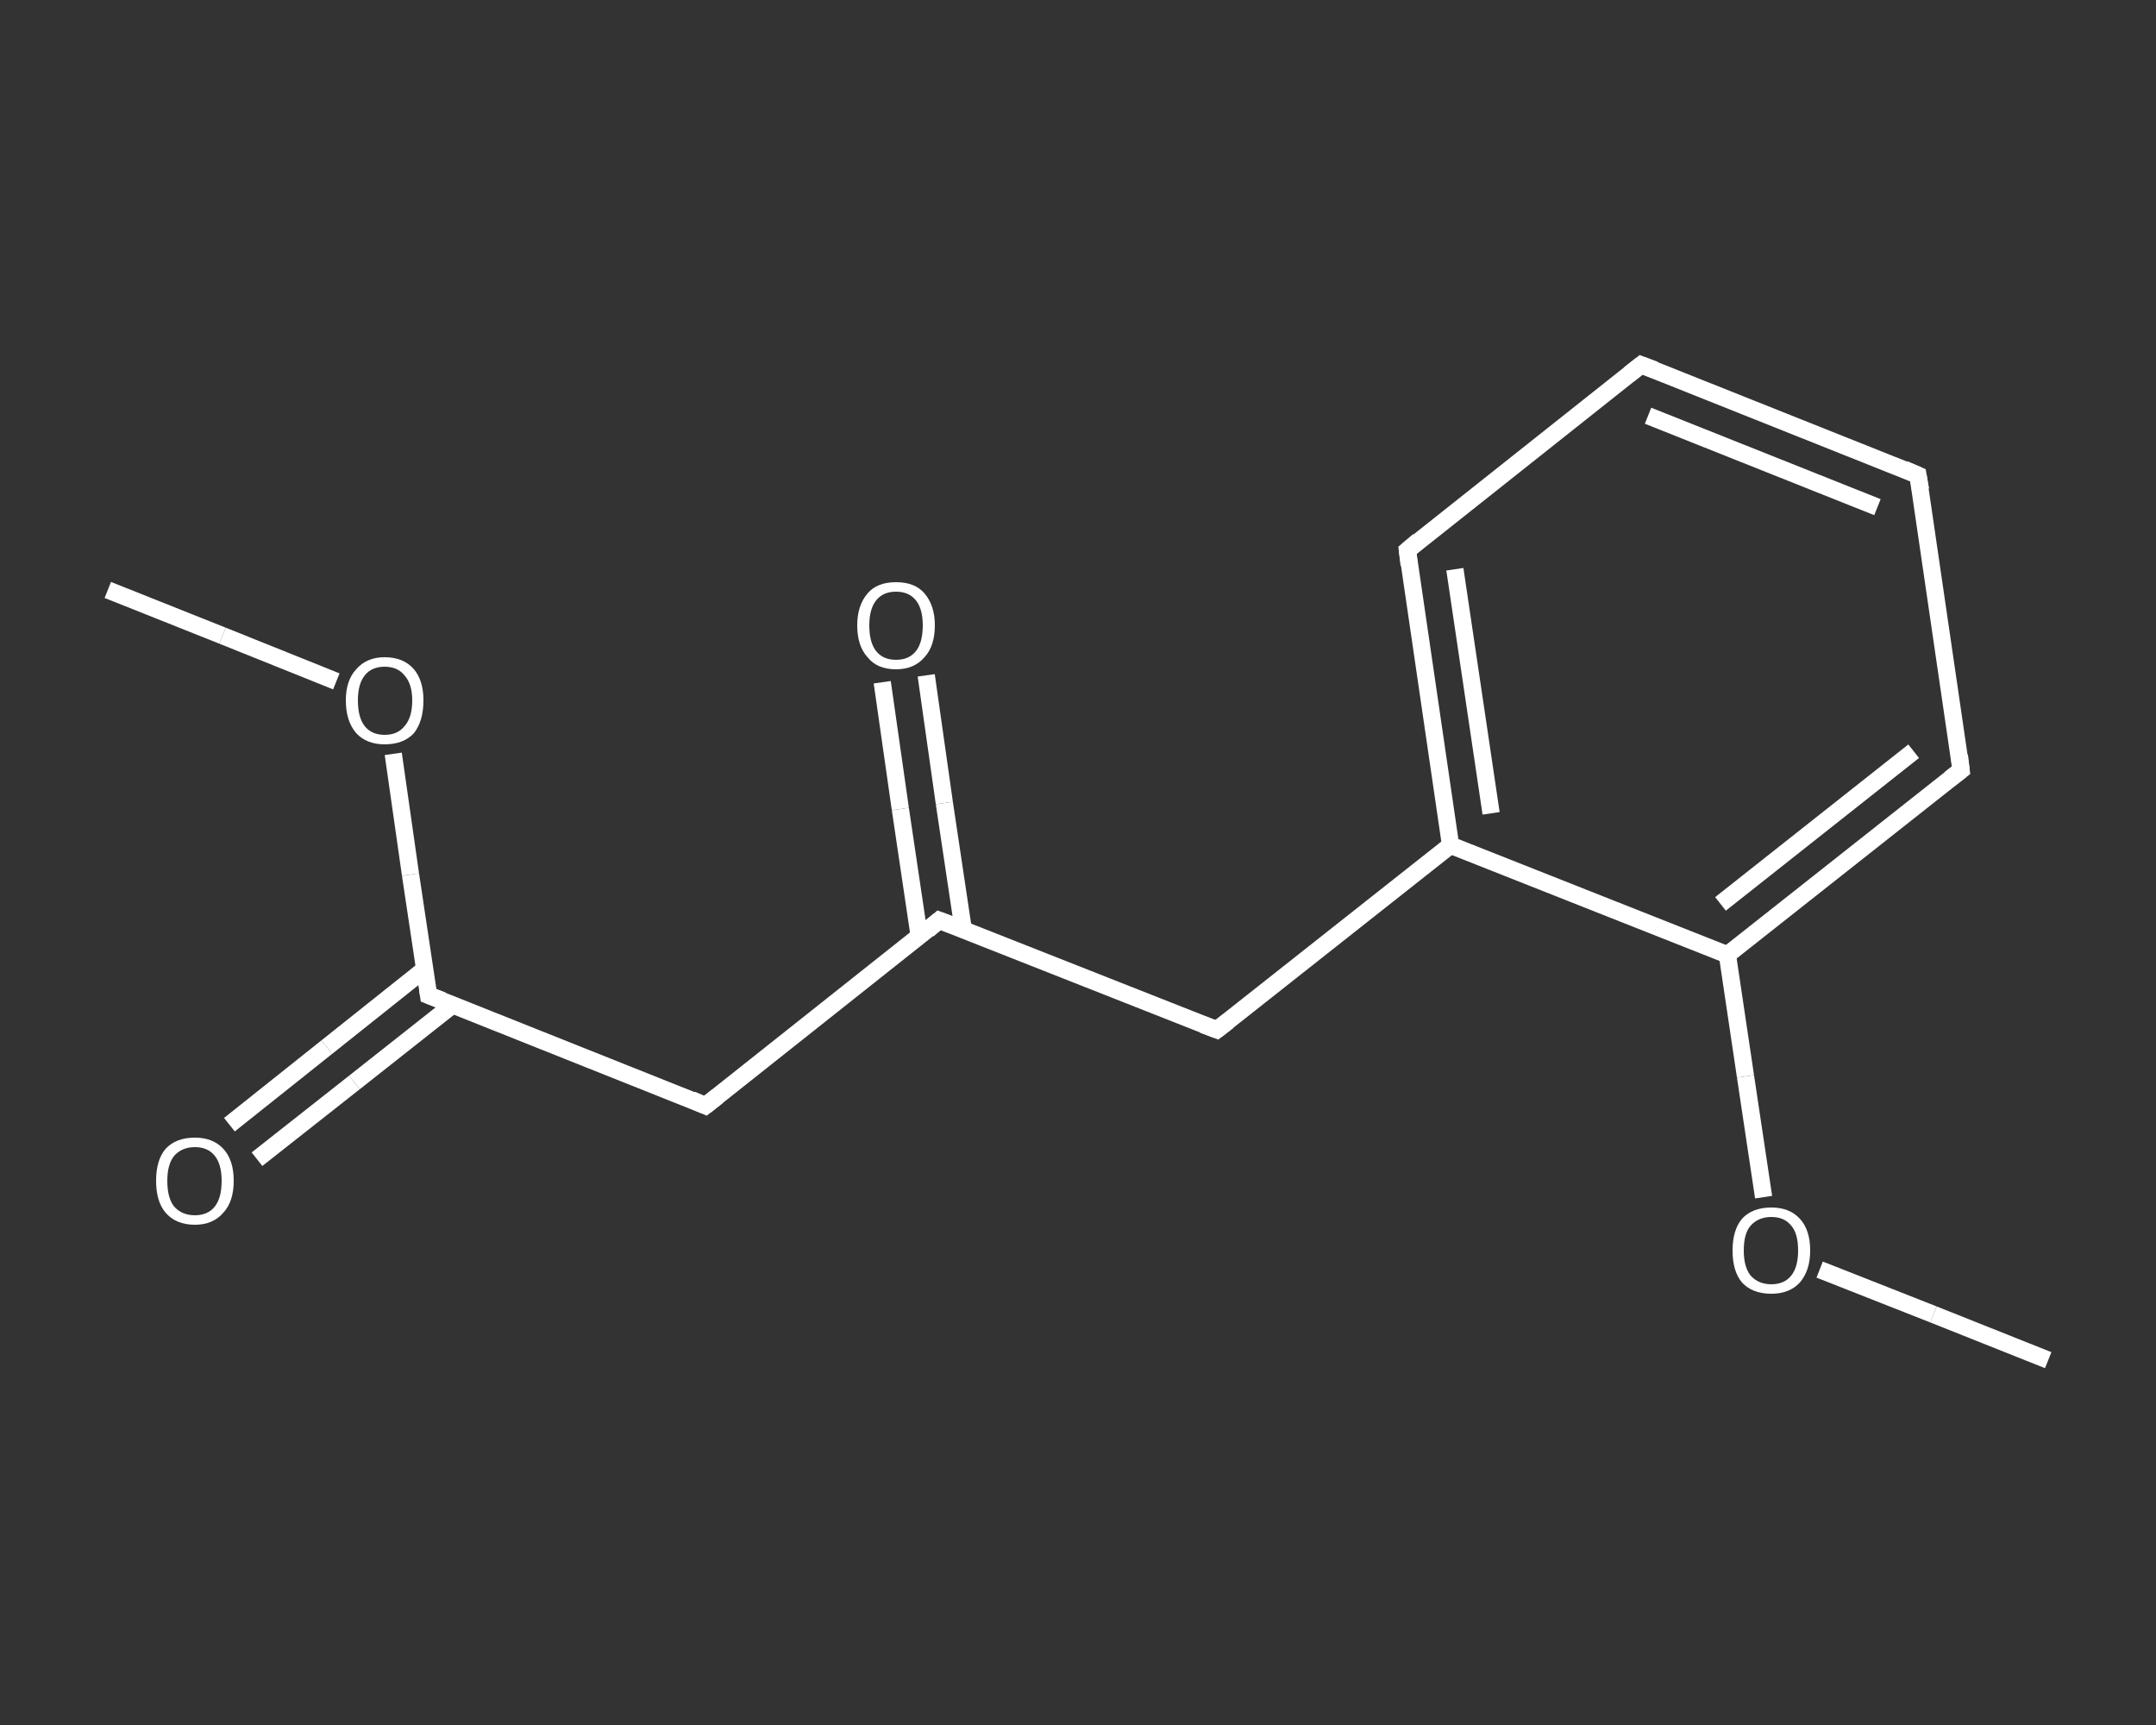<?xml version='1.0' encoding='iso-8859-1'?>
<svg version='1.1' baseProfile='full'
              xmlns='http://www.w3.org/2000/svg'
                      xmlns:rdkit='http://www.rdkit.org/xml'
                      xmlns:xlink='http://www.w3.org/1999/xlink'
                  xml:space='preserve'
width='250px' height='200px' viewBox='0 0 250 200'>
<rect x="0" y="0" width="250" height="200" fill="#333333" stroke="none"/>
<!-- END OF HEADER -->
<rect style='opacity:1.0;fill:transparent;stroke:none' width='250.0' height='200.0' x='0.0' y='0.0'> </rect>
<path class='bond-0 atom-0 atom-1' d='M 12.5,68.4 L 25.8,73.7' style='fill:none;fill-rule:evenodd;stroke:#FFFFFF;stroke-width:2.0px;stroke-linecap:butt;stroke-linejoin:miter;stroke-opacity:1' />
<path class='bond-0 atom-0 atom-1' d='M 25.8,73.7 L 39.0,79.0' style='fill:none;fill-rule:evenodd;stroke:#FFFFFF;stroke-width:2.0px;stroke-linecap:butt;stroke-linejoin:miter;stroke-opacity:1' />
<path class='bond-1 atom-1 atom-2' d='M 45.6,87.4 L 47.6,101.4' style='fill:none;fill-rule:evenodd;stroke:#FFFFFF;stroke-width:2.0px;stroke-linecap:butt;stroke-linejoin:miter;stroke-opacity:1' />
<path class='bond-1 atom-1 atom-2' d='M 47.6,101.4 L 49.7,115.4' style='fill:none;fill-rule:evenodd;stroke:#FFFFFF;stroke-width:2.0px;stroke-linecap:butt;stroke-linejoin:miter;stroke-opacity:1' />
<path class='bond-2 atom-2 atom-3' d='M 49.2,112.4 L 37.9,121.4' style='fill:none;fill-rule:evenodd;stroke:#FFFFFF;stroke-width:2.0px;stroke-linecap:butt;stroke-linejoin:miter;stroke-opacity:1' />
<path class='bond-2 atom-2 atom-3' d='M 37.9,121.4 L 26.6,130.4' style='fill:none;fill-rule:evenodd;stroke:#FFFFFF;stroke-width:2.0px;stroke-linecap:butt;stroke-linejoin:miter;stroke-opacity:1' />
<path class='bond-2 atom-2 atom-3' d='M 52.5,116.5 L 41.1,125.5' style='fill:none;fill-rule:evenodd;stroke:#FFFFFF;stroke-width:2.0px;stroke-linecap:butt;stroke-linejoin:miter;stroke-opacity:1' />
<path class='bond-2 atom-2 atom-3' d='M 41.1,125.5 L 29.8,134.4' style='fill:none;fill-rule:evenodd;stroke:#FFFFFF;stroke-width:2.0px;stroke-linecap:butt;stroke-linejoin:miter;stroke-opacity:1' />
<path class='bond-3 atom-2 atom-4' d='M 49.7,115.4 L 81.8,128.2' style='fill:none;fill-rule:evenodd;stroke:#FFFFFF;stroke-width:2.0px;stroke-linecap:butt;stroke-linejoin:miter;stroke-opacity:1' />
<path class='bond-4 atom-4 atom-5' d='M 81.8,128.2 L 108.9,106.7' style='fill:none;fill-rule:evenodd;stroke:#FFFFFF;stroke-width:2.0px;stroke-linecap:butt;stroke-linejoin:miter;stroke-opacity:1' />
<path class='bond-5 atom-5 atom-6' d='M 111.7,107.8 L 109.5,93.1' style='fill:none;fill-rule:evenodd;stroke:#FFFFFF;stroke-width:2.0px;stroke-linecap:butt;stroke-linejoin:miter;stroke-opacity:1' />
<path class='bond-5 atom-5 atom-6' d='M 109.5,93.1 L 107.4,78.3' style='fill:none;fill-rule:evenodd;stroke:#FFFFFF;stroke-width:2.0px;stroke-linecap:butt;stroke-linejoin:miter;stroke-opacity:1' />
<path class='bond-5 atom-5 atom-6' d='M 106.6,108.6 L 104.4,93.8' style='fill:none;fill-rule:evenodd;stroke:#FFFFFF;stroke-width:2.0px;stroke-linecap:butt;stroke-linejoin:miter;stroke-opacity:1' />
<path class='bond-5 atom-5 atom-6' d='M 104.4,93.8 L 102.3,79.1' style='fill:none;fill-rule:evenodd;stroke:#FFFFFF;stroke-width:2.0px;stroke-linecap:butt;stroke-linejoin:miter;stroke-opacity:1' />
<path class='bond-6 atom-5 atom-7' d='M 108.9,106.7 L 141.1,119.4' style='fill:none;fill-rule:evenodd;stroke:#FFFFFF;stroke-width:2.0px;stroke-linecap:butt;stroke-linejoin:miter;stroke-opacity:1' />
<path class='bond-7 atom-7 atom-8' d='M 141.1,119.4 L 168.2,98.0' style='fill:none;fill-rule:evenodd;stroke:#FFFFFF;stroke-width:2.0px;stroke-linecap:butt;stroke-linejoin:miter;stroke-opacity:1' />
<path class='bond-8 atom-8 atom-9' d='M 168.2,98.0 L 163.2,63.8' style='fill:none;fill-rule:evenodd;stroke:#FFFFFF;stroke-width:2.0px;stroke-linecap:butt;stroke-linejoin:miter;stroke-opacity:1' />
<path class='bond-8 atom-8 atom-9' d='M 172.9,94.3 L 168.7,66.0' style='fill:none;fill-rule:evenodd;stroke:#FFFFFF;stroke-width:2.0px;stroke-linecap:butt;stroke-linejoin:miter;stroke-opacity:1' />
<path class='bond-9 atom-9 atom-10' d='M 163.2,63.8 L 190.3,42.3' style='fill:none;fill-rule:evenodd;stroke:#FFFFFF;stroke-width:2.0px;stroke-linecap:butt;stroke-linejoin:miter;stroke-opacity:1' />
<path class='bond-10 atom-10 atom-11' d='M 190.3,42.3 L 222.4,55.1' style='fill:none;fill-rule:evenodd;stroke:#FFFFFF;stroke-width:2.0px;stroke-linecap:butt;stroke-linejoin:miter;stroke-opacity:1' />
<path class='bond-10 atom-10 atom-11' d='M 191.1,48.2 L 217.7,58.8' style='fill:none;fill-rule:evenodd;stroke:#FFFFFF;stroke-width:2.0px;stroke-linecap:butt;stroke-linejoin:miter;stroke-opacity:1' />
<path class='bond-11 atom-11 atom-12' d='M 222.4,55.1 L 227.4,89.3' style='fill:none;fill-rule:evenodd;stroke:#FFFFFF;stroke-width:2.0px;stroke-linecap:butt;stroke-linejoin:miter;stroke-opacity:1' />
<path class='bond-12 atom-12 atom-13' d='M 227.4,89.3 L 200.3,110.7' style='fill:none;fill-rule:evenodd;stroke:#FFFFFF;stroke-width:2.0px;stroke-linecap:butt;stroke-linejoin:miter;stroke-opacity:1' />
<path class='bond-12 atom-12 atom-13' d='M 221.9,87.1 L 199.5,104.8' style='fill:none;fill-rule:evenodd;stroke:#FFFFFF;stroke-width:2.0px;stroke-linecap:butt;stroke-linejoin:miter;stroke-opacity:1' />
<path class='bond-13 atom-13 atom-14' d='M 200.3,110.7 L 202.4,124.8' style='fill:none;fill-rule:evenodd;stroke:#FFFFFF;stroke-width:2.0px;stroke-linecap:butt;stroke-linejoin:miter;stroke-opacity:1' />
<path class='bond-13 atom-13 atom-14' d='M 202.4,124.8 L 204.5,138.8' style='fill:none;fill-rule:evenodd;stroke:#FFFFFF;stroke-width:2.0px;stroke-linecap:butt;stroke-linejoin:miter;stroke-opacity:1' />
<path class='bond-14 atom-14 atom-15' d='M 211.0,147.2 L 224.2,152.4' style='fill:none;fill-rule:evenodd;stroke:#FFFFFF;stroke-width:2.0px;stroke-linecap:butt;stroke-linejoin:miter;stroke-opacity:1' />
<path class='bond-14 atom-14 atom-15' d='M 224.2,152.4 L 237.5,157.7' style='fill:none;fill-rule:evenodd;stroke:#FFFFFF;stroke-width:2.0px;stroke-linecap:butt;stroke-linejoin:miter;stroke-opacity:1' />
<path class='bond-15 atom-13 atom-8' d='M 200.3,110.7 L 168.2,98.0' style='fill:none;fill-rule:evenodd;stroke:#FFFFFF;stroke-width:2.0px;stroke-linecap:butt;stroke-linejoin:miter;stroke-opacity:1' />
<path d='M 49.6,114.7 L 49.7,115.4 L 51.3,116.0' style='fill:none;stroke:#FFFFFF;stroke-width:2.0px;stroke-linecap:butt;stroke-linejoin:miter;stroke-opacity:1;' />
<path d='M 80.2,127.5 L 81.8,128.2 L 83.2,127.1' style='fill:none;stroke:#FFFFFF;stroke-width:2.0px;stroke-linecap:butt;stroke-linejoin:miter;stroke-opacity:1;' />
<path d='M 107.6,107.8 L 108.9,106.7 L 110.5,107.3' style='fill:none;stroke:#FFFFFF;stroke-width:2.0px;stroke-linecap:butt;stroke-linejoin:miter;stroke-opacity:1;' />
<path d='M 139.5,118.8 L 141.1,119.4 L 142.4,118.4' style='fill:none;stroke:#FFFFFF;stroke-width:2.0px;stroke-linecap:butt;stroke-linejoin:miter;stroke-opacity:1;' />
<path d='M 163.4,65.5 L 163.2,63.8 L 164.5,62.7' style='fill:none;stroke:#FFFFFF;stroke-width:2.0px;stroke-linecap:butt;stroke-linejoin:miter;stroke-opacity:1;' />
<path d='M 188.9,43.4 L 190.3,42.3 L 191.9,42.9' style='fill:none;stroke:#FFFFFF;stroke-width:2.0px;stroke-linecap:butt;stroke-linejoin:miter;stroke-opacity:1;' />
<path d='M 220.8,54.4 L 222.4,55.1 L 222.7,56.8' style='fill:none;stroke:#FFFFFF;stroke-width:2.0px;stroke-linecap:butt;stroke-linejoin:miter;stroke-opacity:1;' />
<path d='M 227.2,87.6 L 227.4,89.3 L 226.1,90.3' style='fill:none;stroke:#FFFFFF;stroke-width:2.0px;stroke-linecap:butt;stroke-linejoin:miter;stroke-opacity:1;' />
<path class='atom-1' d='M 40.1 81.2
Q 40.1 78.9, 41.3 77.6
Q 42.5 76.2, 44.6 76.2
Q 46.8 76.2, 48.0 77.6
Q 49.1 78.9, 49.1 81.2
Q 49.1 83.6, 48.0 85.0
Q 46.8 86.3, 44.6 86.3
Q 42.5 86.3, 41.3 85.0
Q 40.1 83.6, 40.1 81.2
M 44.6 85.2
Q 46.1 85.2, 46.9 84.2
Q 47.8 83.2, 47.8 81.2
Q 47.8 79.3, 46.9 78.3
Q 46.1 77.3, 44.6 77.3
Q 43.1 77.3, 42.3 78.3
Q 41.5 79.3, 41.5 81.2
Q 41.5 83.2, 42.3 84.2
Q 43.1 85.2, 44.6 85.2
' fill='#FFFFFF'/>
<path class='atom-3' d='M 18.1 136.9
Q 18.1 134.5, 19.2 133.2
Q 20.4 131.9, 22.6 131.9
Q 24.7 131.9, 25.9 133.2
Q 27.1 134.5, 27.1 136.9
Q 27.1 139.3, 25.9 140.6
Q 24.7 142.0, 22.6 142.0
Q 20.4 142.0, 19.2 140.6
Q 18.1 139.3, 18.1 136.9
M 22.6 140.9
Q 24.1 140.9, 24.9 139.9
Q 25.7 138.9, 25.7 136.9
Q 25.7 135.0, 24.9 134.0
Q 24.1 133.0, 22.6 133.0
Q 21.1 133.0, 20.2 134.0
Q 19.4 135.0, 19.4 136.9
Q 19.4 138.9, 20.2 139.9
Q 21.1 140.9, 22.6 140.9
' fill='#FFFFFF'/>
<path class='atom-6' d='M 99.4 72.5
Q 99.4 70.2, 100.6 68.8
Q 101.7 67.5, 103.9 67.5
Q 106.1 67.5, 107.2 68.8
Q 108.4 70.2, 108.4 72.5
Q 108.4 74.9, 107.2 76.2
Q 106.0 77.6, 103.9 77.6
Q 101.7 77.6, 100.6 76.2
Q 99.4 74.9, 99.4 72.5
M 103.9 76.5
Q 105.4 76.5, 106.2 75.5
Q 107.0 74.5, 107.0 72.5
Q 107.0 70.6, 106.2 69.6
Q 105.4 68.6, 103.9 68.6
Q 102.4 68.6, 101.6 69.6
Q 100.8 70.6, 100.8 72.5
Q 100.8 74.5, 101.6 75.5
Q 102.4 76.5, 103.9 76.5
' fill='#FFFFFF'/>
<path class='atom-14' d='M 200.9 145.0
Q 200.9 142.6, 202.0 141.3
Q 203.2 140.0, 205.4 140.0
Q 207.5 140.0, 208.7 141.3
Q 209.9 142.6, 209.9 145.0
Q 209.9 147.3, 208.7 148.7
Q 207.5 150.0, 205.4 150.0
Q 203.2 150.0, 202.0 148.7
Q 200.9 147.4, 200.9 145.0
M 205.4 148.9
Q 206.9 148.9, 207.7 147.9
Q 208.5 146.9, 208.5 145.0
Q 208.5 143.0, 207.7 142.1
Q 206.9 141.1, 205.4 141.1
Q 203.9 141.1, 203.0 142.1
Q 202.2 143.0, 202.2 145.0
Q 202.2 146.9, 203.0 147.9
Q 203.9 148.9, 205.4 148.9
' fill='#FFFFFF'/>
</svg>
